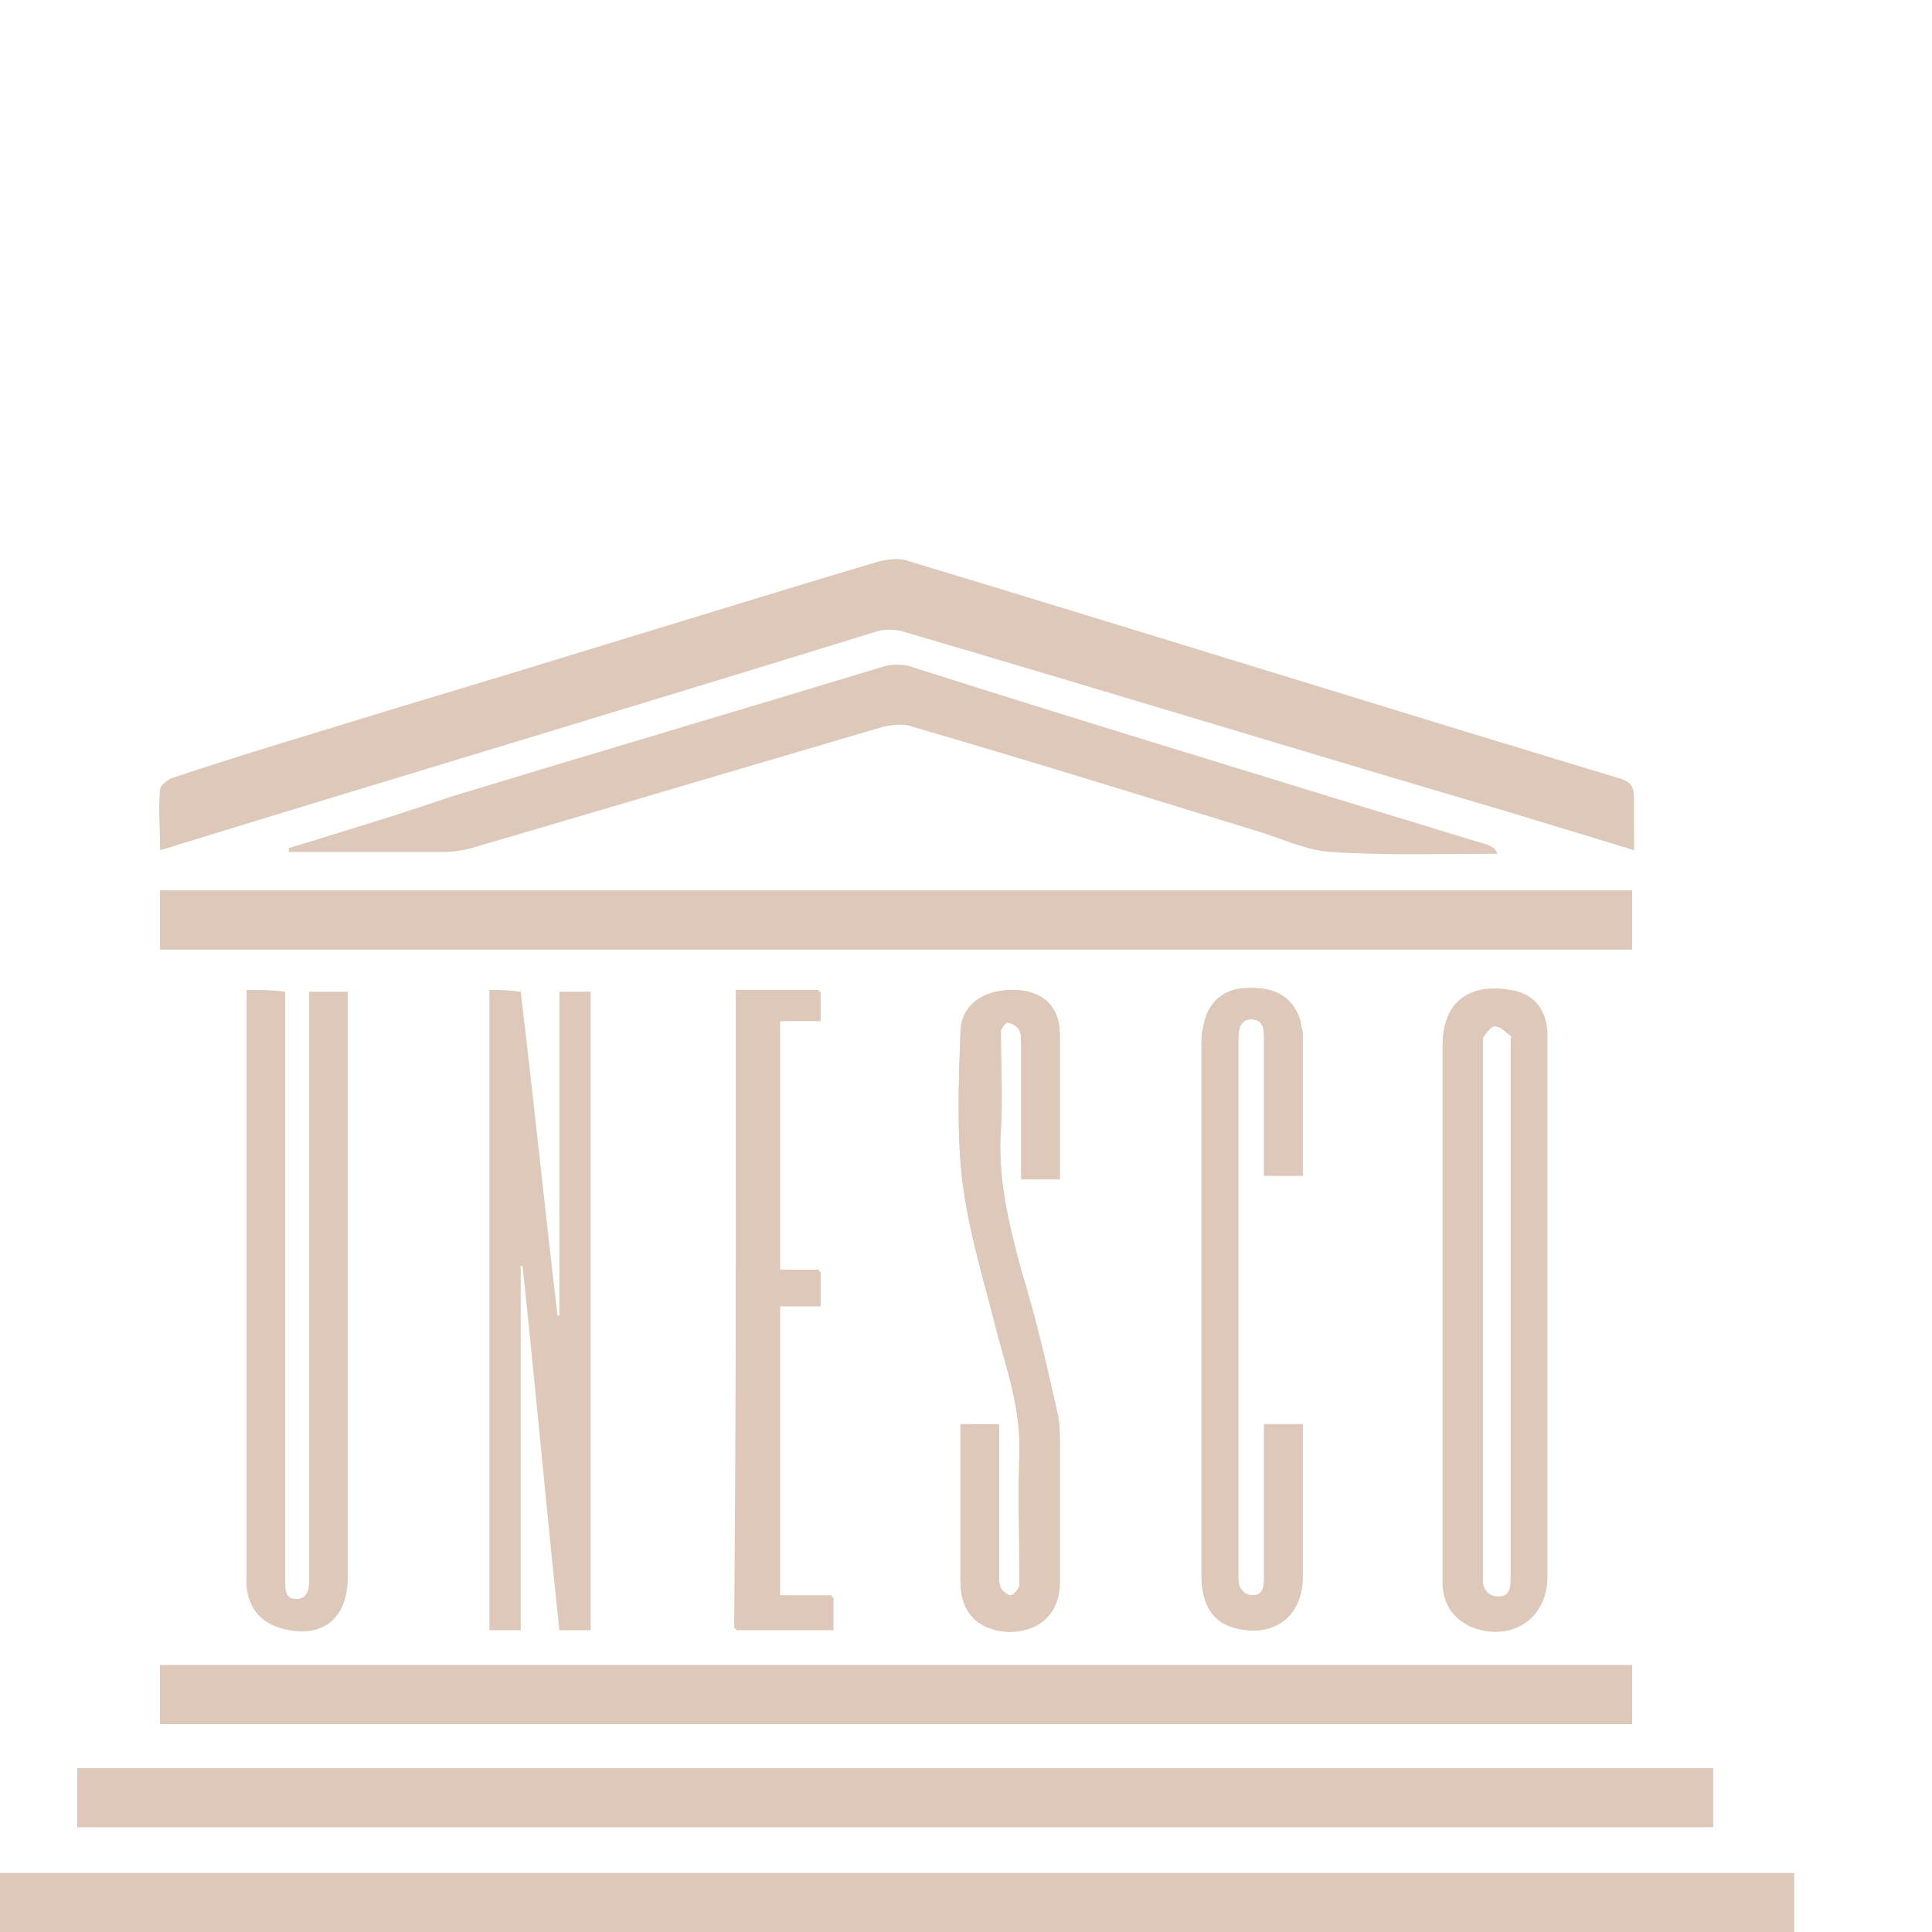<?xml version="1.0" encoding="utf-8"?>
<!-- Generator: Adobe Illustrator 21.0.2, SVG Export Plug-In . SVG Version: 6.00 Build 0)  -->
<svg version="1.1" id="Layer_1" xmlns="http://www.w3.org/2000/svg" xmlns:xlink="http://www.w3.org/1999/xlink" x="0px" y="0px"
	 viewBox="0 0 105 105" style="enable-background:new 0 0 105 105;" xml:space="preserve">
<style type="text/css">
	.st0{display:none;fill:#DDC8B9;}
	.st1{fill:#DDC8B9;}
</style>
<path class="st0" d="M30.1,38.3c0.6,0,1,0,1.6,0c0.7,5.9,1.3,11.8,2,17.6c0,0,0.1,0,0.1,0c0-5.9,0-11.7,0-17.6c0.6,0,1.1,0,1.7,0
	c0,11.6,0,23.1,0,34.7c-0.5,0-1.1,0-1.7,0c-0.7-6.6-1.3-13.2-2-19.8c0,0-0.1,0-0.1,0c0,6.6,0,13.2,0,19.8c-0.6,0-1.1,0-1.7,0
	C30.1,61.5,30.1,50,30.1,38.3z"/>
<path class="st0" d="M16.9,38.4c0.7,0,1.4,0,2.1,0c0,0.3,0,0.6,0,0.9c0,10.4,0,20.8,0,31.1c0,0.4-0.1,0.9,0.6,1c0.7,0,0.8-0.4,0.7-1
	c0-10.3,0-20.7,0-31c0-0.3,0-0.6,0-1c0.7,0,1.4,0,2.1,0c0,0.3,0,0.6,0,0.8c0,10.3,0,20.7,0,31c0,2.3-1.4,3.4-3.6,2.8
	c-1.1-0.3-1.8-1.1-1.9-2.3c0-0.3,0-0.5,0-0.8c0-10.2,0-20.4,0-30.6C16.9,39,16.9,38.7,16.9,38.4z"/>
<g>
	<path class="st1" d="M97.5,101.8c-32.5,0-65,0-97.5,0c0,1.1,0,2.1,0,3.2c32.5,0,65,0,97.5,0C97.5,103.9,97.5,102.9,97.5,101.8z
		 M88.8,46.2c0-1,0-1.9,0-2.8c0-0.6-0.1-0.9-0.8-1.1c-12.9-3.9-25.7-7.9-38.6-11.8c-0.5-0.2-1.1-0.1-1.6,0c-8.7,2.6-17.3,5.3-26,7.9
		c-4.2,1.3-8.3,2.5-12.5,3.9c-0.2,0.1-0.6,0.4-0.6,0.6c-0.1,1,0,2,0,3.1c0.4-0.1,0.7-0.2,1-0.3c12.7-3.9,25.4-7.7,38.1-11.6
		c0.4-0.1,0.9-0.1,1.3,0c9.8,2.9,19.6,5.9,29.5,8.8C81.9,44.2,85.3,45.1,88.8,46.2z M93.1,96.1c-29.7,0-59.3,0-88.9,0
		c0,1.1,0,2.1,0,3.2c29.7,0,59.3,0,88.9,0C93.1,98.2,93.1,97.2,93.1,96.1z M8.7,51.6c26.7,0,53.4,0,80,0c0-1.1,0-2.1,0-3.2
		c-26.7,0-53.3,0-80,0C8.7,49.5,8.7,50.6,8.7,51.6z M8.7,90.5c0,1.1,0,2.1,0,3.2c26.7,0,53.3,0,80,0c0-1.1,0-2.1,0-3.2
		C62.1,90.5,35.4,90.5,8.7,90.5z M15.7,46.1c0,0,0,0.1,0,0.2c2.8,0,5.7,0,8.5,0c0.5,0,1-0.1,1.4-0.2c7.5-2.2,14.9-4.4,22.4-6.6
		c0.5-0.1,1.1-0.2,1.6,0c6.2,1.8,12.3,3.7,18.5,5.6c1.4,0.4,2.8,1.1,4.2,1.2c3,0.2,6.1,0.1,9.1,0.1C81.2,46,81,46,80.8,45.9
		c-10.5-3.2-21-6.4-31.4-9.7c-0.4-0.1-0.9-0.1-1.3,0c-7.9,2.4-15.7,4.7-23.6,7.1C21.6,44.3,18.6,45.2,15.7,46.1z M26.6,53.8
		c0,11.6,0,23.2,0,34.8c0.6,0,1.1,0,1.7,0c0-6.7,0-13.2,0-19.8c0,0,0.1,0,0.1,0c0.7,6.6,1.3,13.2,2,19.8c0.6,0,1.2,0,1.7,0
		c0-11.6,0-23.2,0-34.7c-0.6,0-1.1,0-1.7,0c0,5.9,0,11.8,0,17.6c0,0-0.1,0-0.1,0c-0.7-5.9-1.3-11.8-2-17.6
		C27.6,53.8,27.2,53.8,26.6,53.8z M13.4,53.8c0,0.4,0,0.7,0,1c0,10.2,0,20.4,0,30.6c0,0.3,0,0.5,0,0.8c0.1,1.2,0.8,2,1.9,2.3
		c2.2,0.6,3.6-0.5,3.6-2.8c0-10.3,0-20.7,0-31c0-0.3,0-0.6,0-0.8c-0.7,0-1.4,0-2.1,0c0,0.4,0,0.6,0,1c0,10.3,0,20.7,0,31
		c0,0.5-0.1,1-0.7,1c-0.6,0-0.6-0.5-0.6-1c0-10.4,0-20.8,0-31.1c0-0.3,0-0.6,0-0.9C14.8,53.8,14.1,53.8,13.4,53.8z M52.2,77.4
		c0,0.2,0,0.4,0,0.6c0,2.7,0,5.3,0,8c0,1.7,1,2.6,2.6,2.7c1.7,0,2.8-1,2.8-2.7c0-2.5,0-5,0-7.4c0-0.5,0-1.1-0.1-1.6
		c-0.6-2.6-1.3-5.3-2-7.9c-0.7-2.5-1.3-5.1-1.1-7.8c0.1-1.5,0-3.1,0-4.7c0-0.2,0-0.4,0-0.6c0.1-0.2,0.3-0.5,0.4-0.4
		c0.2,0,0.5,0.2,0.6,0.4c0.1,0.2,0.1,0.5,0.1,0.8c0,2.2,0,4.3,0,6.5c0,0.3,0,0.5,0,0.8c0.8,0,1.4,0,2.1,0c0-0.1,0-0.2,0-0.3
		c0-2.5,0-5,0-7.5c0-1.5-0.9-2.4-2.3-2.4c-1.8-0.1-3,0.8-3.1,2.3c-0.1,2.7-0.2,5.4,0.1,8c0.4,2.8,1.2,5.5,1.9,8.3
		c0.6,2.2,1.3,4.3,1.2,6.6c-0.1,2.2,0,4.4,0,6.6c0,0.2,0,0.4,0,0.6c-0.1,0.2-0.3,0.5-0.5,0.5c-0.2,0-0.4-0.2-0.5-0.4
		c-0.1-0.2-0.1-0.4-0.1-0.7c0-2.5,0-4.9,0-7.4c0-0.3,0-0.5,0-0.8C53.6,77.4,52.9,77.4,52.2,77.4z M68.7,77.4c0,1.2,0,2.3,0,3.3
		c0,1.7,0,3.4,0,5.1c0,0.5-0.1,0.9-0.6,0.9c-0.5,0-0.8-0.4-0.8-0.9c0-0.1,0-0.2,0-0.2c0-9.7,0-19.4,0-29.1c0-0.5,0-1.1,0.7-1.1
		c0.7,0,0.7,0.6,0.7,1.1c0,2.2,0,4.4,0,6.6c0,0.3,0,0.5,0,0.8c0.8,0,1.4,0,2.1,0c0-2.6,0-5.2,0-7.7c0-0.2-0.1-0.4-0.1-0.6
		c-0.3-1.3-1.3-2-2.9-1.9c-1.3,0-2.2,0.8-2.4,2.1c0,0.3-0.1,0.6-0.1,0.9c0,9.6,0,19.2,0,28.8c0,0.4,0,0.7,0.1,1.1
		c0.2,1,0.8,1.6,1.8,1.9c2.1,0.5,3.6-0.7,3.6-2.8c0-2.5,0-5.1,0-7.6c0-0.2,0-0.4,0-0.7C70.1,77.4,69.5,77.4,68.7,77.4z M40,53.8
		c0,11.6,0,23.2,0,34.8c1.8,0,3.5,0,5.3,0c0-0.6,0-1.2,0-1.8c-1,0-2,0-2.9,0c0-5.3,0-10.5,0-15.8c0.7,0,1.5,0,2.2,0
		c0-0.7,0-1.2,0-1.9c-0.8,0-1.5,0-2.2,0c0-4.6,0-9.1,0-13.6c0.8,0,1.5,0,2.2,0c0-0.6,0-1.1,0-1.6C43,53.8,41.5,53.8,40,53.8z"/>
	<path class="st1" d="M97.5,101.8c0,1.1,0,2.1,0,3.2c-32.5,0-65,0-97.5,0c0-1.1,0-2.1,0-3.2C32.5,101.8,64.9,101.8,97.5,101.8z"/>
	<path class="st1" d="M88.8,46.2c-3.5-1.1-6.9-2.1-10.3-3.1c-9.8-2.9-19.6-5.9-29.5-8.8c-0.4-0.1-0.9-0.1-1.3,0
		C35.1,38.2,22.4,42,9.7,45.9c-0.3,0.1-0.6,0.2-1,0.3c0-1.1,0-2.1,0-3.1c0-0.2,0.4-0.5,0.6-0.6c4.2-1.3,8.3-2.6,12.5-3.9
		c8.7-2.6,17.3-5.3,26-7.9c0.5-0.2,1.1-0.2,1.6,0c12.9,3.9,25.7,7.8,38.5,11.8c0.6,0.2,0.8,0.4,0.8,1.1
		C88.8,44.3,88.8,45.2,88.8,46.2z"/>
	<path class="st1" d="M93.1,96.1c0,1.1,0,2.1,0,3.2c-29.6,0-59.2,0-88.9,0c0-1.1,0-2.1,0-3.2C33.8,96.1,63.4,96.1,93.1,96.1z"/>
	<path class="st1" d="M8.7,51.6c0-1.1,0-2.1,0-3.2c26.7,0,53.3,0,80,0c0,1.1,0,2.1,0,3.2C62.1,51.6,35.4,51.6,8.7,51.6z"/>
	<path class="st1" d="M8.7,90.5c26.7,0,53.3,0,80,0c0,1.1,0,2.1,0,3.2c-26.7,0-53.3,0-80,0C8.7,92.6,8.7,91.6,8.7,90.5z"/>
	<path class="st1" d="M15.7,46.1c3-0.9,5.9-1.8,8.8-2.7c7.9-2.4,15.7-4.8,23.6-7.1c0.4-0.1,0.9-0.1,1.3,0c10.5,3.2,21,6.4,31.4,9.7
		c0.2,0.1,0.4,0.1,0.5,0.3c-3,0-6.1,0.1-9.1-0.1c-1.4-0.1-2.8-0.8-4.2-1.2c-6.2-1.9-12.3-3.8-18.5-5.6c-0.5-0.1-1.1-0.1-1.6,0
		C40.5,41.6,33,43.8,25.6,46c-0.5,0.1-1,0.2-1.4,0.2c-2.8,0-5.7,0-8.5,0C15.7,46.2,15.7,46.1,15.7,46.1z"/>
	<path class="st1" d="M52.2,77.4c0.7,0,1.4,0,2.1,0c0,0.3,0,0.5,0,0.8c0,2.5,0,4.9,0,7.4c0,0.2,0,0.5,0.1,0.7
		c0.1,0.2,0.4,0.4,0.5,0.4c0.2,0,0.4-0.3,0.5-0.5c0.1-0.2,0-0.4,0-0.6c0-2.2,0-4.4,0-6.6c0.1-2.3-0.6-4.4-1.2-6.6
		c-0.7-2.7-1.6-5.5-1.9-8.3c-0.3-2.6-0.2-5.4-0.1-8c0-1.5,1.3-2.4,3.1-2.3c1.4,0.1,2.3,0.9,2.3,2.4c0,2.5,0,5,0,7.5
		c0,0.1,0,0.2,0,0.3c-0.7,0-1.3,0-2.1,0c0-0.3,0-0.6,0-0.8c0-2.2,0-4.3,0-6.5c0-0.3,0-0.5-0.1-0.8c-0.1-0.2-0.4-0.4-0.6-0.4
		c-0.1,0-0.3,0.3-0.4,0.4c-0.1,0.2,0,0.4,0,0.6c0,1.6,0.1,3.1,0,4.7c-0.2,2.7,0.4,5.2,1.1,7.8c0.8,2.6,1.4,5.2,2,7.9
		c0.1,0.5,0.1,1.1,0.1,1.6c0,2.5,0,5,0,7.4c0,1.7-1.1,2.7-2.8,2.7c-1.6,0-2.6-1-2.6-2.7c0-2.7,0-5.3,0-8
		C52.2,77.8,52.2,77.6,52.2,77.4z"/>
	<path class="st1" d="M68.7,77.4c0.8,0,1.4,0,2.1,0c0,0.3,0,0.5,0,0.7c0,2.5,0,5.1,0,7.6c0,2.1-1.5,3.3-3.6,2.8
		c-1-0.2-1.6-0.9-1.8-1.9c-0.1-0.4-0.1-0.7-0.1-1.1c0-9.6,0-19.2,0-28.8c0-0.3,0-0.6,0.1-0.9c0.2-1.3,1.1-2.1,2.4-2.1
		c1.5,0,2.5,0.6,2.9,1.9c0,0.2,0.1,0.4,0.1,0.6c0,2.5,0,5.1,0,7.7c-0.7,0-1.3,0-2.1,0c0-0.2,0-0.5,0-0.8c0-2.2,0-4.4,0-6.6
		c0-0.5,0-1.1-0.7-1.1c-0.6,0-0.7,0.6-0.7,1.1c0,9.7,0,19.4,0,29.1c0,0.1,0,0.2,0,0.2c0,0.5,0.2,0.9,0.8,0.9c0.5,0,0.6-0.4,0.6-0.9
		c0-1.7,0-3.4,0-5.1C68.7,79.6,68.7,78.5,68.7,77.4z"/>
	<path class="st1" d="M40,53.8c1.5,0,3,0,4.5,0c0,0.6,0,1,0,1.6c-0.7,0-1.4,0-2.2,0c0,4.6,0,9.1,0,13.6c0.7,0,1.4,0,2.2,0
		c0,0.7,0,1.2,0,1.9c-0.7,0-1.4,0-2.2,0c0,5.3,0,10.5,0,15.8c1,0,1.9,0,2.9,0c0,0.6,0,1.2,0,1.8c-1.7,0-3.5,0-5.3,0
		C40,77,40,65.4,40,53.8z"/>
	<path class="st1" d="M84.1,71.1L84.1,71.1V56.3c0-1.4-0.7-2.3-2-2.5c-2.3-0.4-3.7,0.7-3.7,3v25.7c0,0.3,0,0.7,0,1
		c0,0.8,0,1.6,0,2.5c0,1.1,0.5,1.9,1.5,2.4c2.2,0.9,4.2-0.4,4.2-2.7C84.1,80.8,84.1,76,84.1,71.1z M82.1,56.6c0,0.1,0,0.1,0,0.2v0
		c0,9.6,0,19.3,0,28.9c0,0.3,0,0.7-0.2,0.9c-0.2,0.2-0.6,0.2-0.8,0.1c-0.1,0-0.1-0.1-0.2-0.1c-0.2-0.2-0.3-0.4-0.3-0.6
		c0-0.9,0-1.9,0-2.8c0-0.2,0-0.5,0-0.7c0-2.1,0-4.3,0-6.4v-4.8c0-2,0-4.1,0-6.1v-8.1c0-0.1,0-0.1,0-0.2c0-0.2,0-0.3,0-0.5
		c0.2-0.3,0.5-0.7,0.7-0.6c0.3,0,0.5,0.3,0.8,0.5c0,0,0.1,0.1,0.1,0.1C82.1,56.3,82.1,56.4,82.1,56.6z"/>
</g>
</svg>
